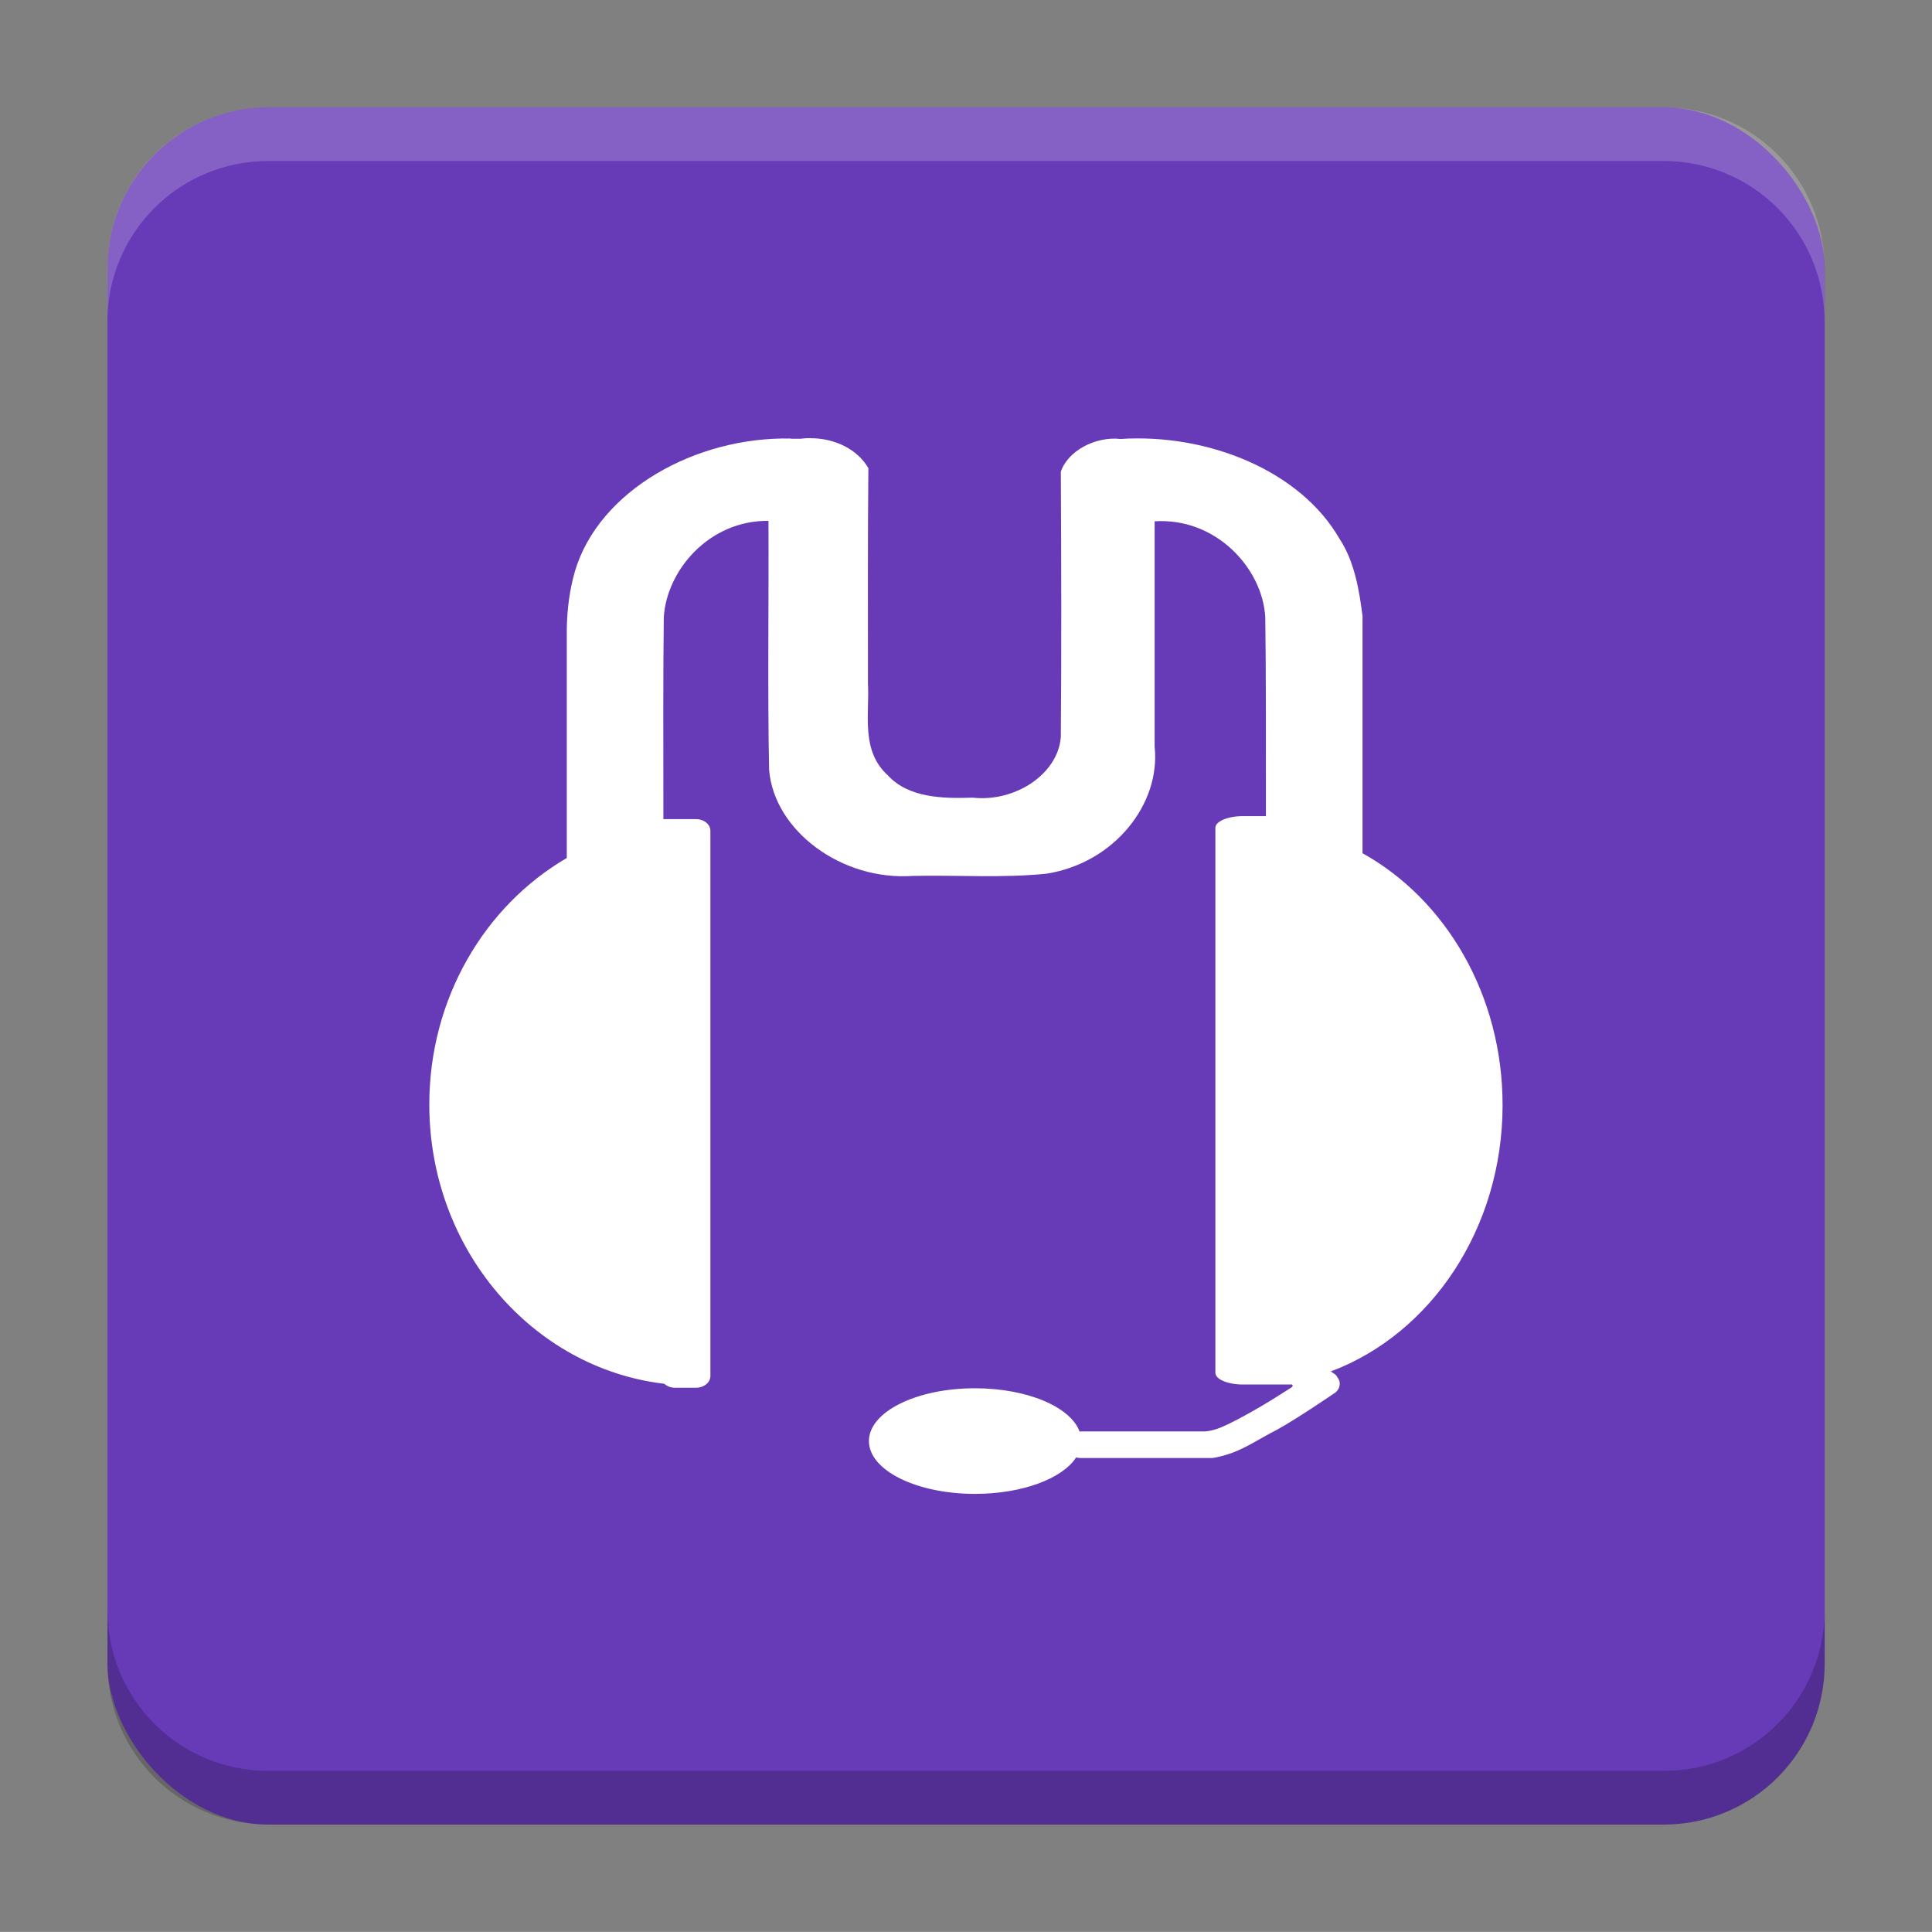 <?xml version="1.0" encoding="UTF-8"?>
<svg version="1.1" viewBox="0 0 18.001 18" xmlns="http://www.w3.org/2000/svg">
    <rect x="0" y="0" width="18.001" height="18" fill="#808080" stroke="none"/>
    <g transform="translate(1.001 -1092.8)">
        <rect x="9.5745e-5" y="1093.8" width="16" height="16" rx="1.5" ry="1.5" fill="#673ab7"/>
        <path transform="translate(-1.001 1092.8)" d="m2.5 1c-0.831 0-1.5 0.669-1.5 1.5v0.5c0-0.831 0.669-1.5 1.5-1.5h13c0.831 0 1.5 0.669 1.5 1.5v-0.5c0-0.831-0.669-1.5-1.5-1.5z" fill="#fff" opacity=".2"/>
        <path d="m14.5 1109.8c0.831 0 1.5-0.669 1.5-1.5v-0.5c0 0.831-0.669 1.5-1.5 1.5h-13c-0.831 0-1.5-0.669-1.5-1.5v0.5c0 0.831 0.669 1.5 1.5 1.5z" opacity=".2"/>
    </g>
    <g transform="translate(1.001 1)">
        <path transform="translate(-1.001 -1)" d="m7.553 4.082c-0.032-7.4e-5 -0.063 0.002-0.096 0.006h-0.088v-0.002c-0.887-0.019-1.788 0.484-2.012 1.236-0.052 0.182-0.072 0.355-0.076 0.531v2.141c-0.763 0.445-1.281 1.306-1.281 2.297 0 1.348 0.959 2.457 2.189 2.602 0.025 0.022 0.059 0.037 0.1 0.037h0.195c0.075 0 0.135-0.049 0.135-0.109v-5.08c0-0.06-0.059-0.109-0.135-0.109h-0.303c-5.584e-4 -0.676-0.003-1.414 0.004-1.883 0.028-0.439 0.425-0.902 0.975-0.896 0.004 0.698-0.009 1.622 0.006 2.32 0.047 0.568 0.677 1.036 1.342 0.988 0.416-0.009 0.833 0.022 1.246-0.021 0.629-0.101 1.062-0.65 1.004-1.185v-2.098c0.572-0.036 1.006 0.438 1.031 0.895 0.007 0.478 0.006 1.196 0.006 1.852h-0.213c-0.143 0-0.258 0.049-0.258 0.109v5.078c0 0.06 0.115 0.109 0.258 0.109h0.457c0.008 0.01 0.007 0.02-0.012 0.031-0.113 0.072-0.219 0.14-0.334 0.205-0.103 0.058-0.215 0.121-0.318 0.164-0.081 0.034-0.146 0.037-0.146 0.037h-1.16c-0.003 0-0.007 0.002-0.01 2e-3 -0.083-0.23-0.488-0.404-0.975-0.404-0.547 0-0.988 0.22-0.988 0.492 0 0.272 0.442 0.492 0.988 0.492 0.44 0 0.815-0.142 0.943-0.34 0.013 0.004 0.027 0.006 0.041 0.006h1.221c0.028 0 0.127-0.024 0.188-0.047 0.15-0.056 0.249-0.129 0.422-0.217 0.184-0.101 0.525-0.334 0.525-0.334 0.06-0.034 0.077-0.104 0.037-0.154-0.011-0.028-0.043-0.039-0.061-0.055 0.93-0.349 1.6-1.329 1.6-2.482 0-1.028-0.532-1.917-1.305-2.346v-2.211c-0.029-0.224-0.071-0.501-0.213-0.717-0.368-0.639-1.229-0.984-2.041-0.932-0.237-0.026-0.492 0.112-0.557 0.305 0.004 0.824 0.007 1.649 0 2.473-0.027 0.345-0.426 0.608-0.822 0.564-0.28 0.01-0.596 0.001-0.787-0.205-0.258-0.233-0.172-0.568-0.188-0.857 6.924e-4 -0.669-0.003-1.34 0.004-2.008-0.103-0.178-0.315-0.279-0.539-0.279z" fill="#fff" stroke-width=".032"/>
    </g>
    <g transform="translate(1.001 1)" display="none" fill="none" opacity=".8" stroke-width=".05">
        <rect transform="rotate(90)" x="3.342" y="-12.657" width="9.315" height="9.315" display="inline" opacity="1" stroke="#000"/>
        <rect x="3" y="4" width="10" height="8" opacity="1" stroke="#0091ff" stroke-linecap="round" stroke-linejoin="round"/>
        <rect transform="rotate(90)" x="3" y="-12" width="10" height="8" display="inline" opacity="1" stroke="#00ff03" stroke-linecap="round" stroke-linejoin="round"/>
    </g>
</svg>
